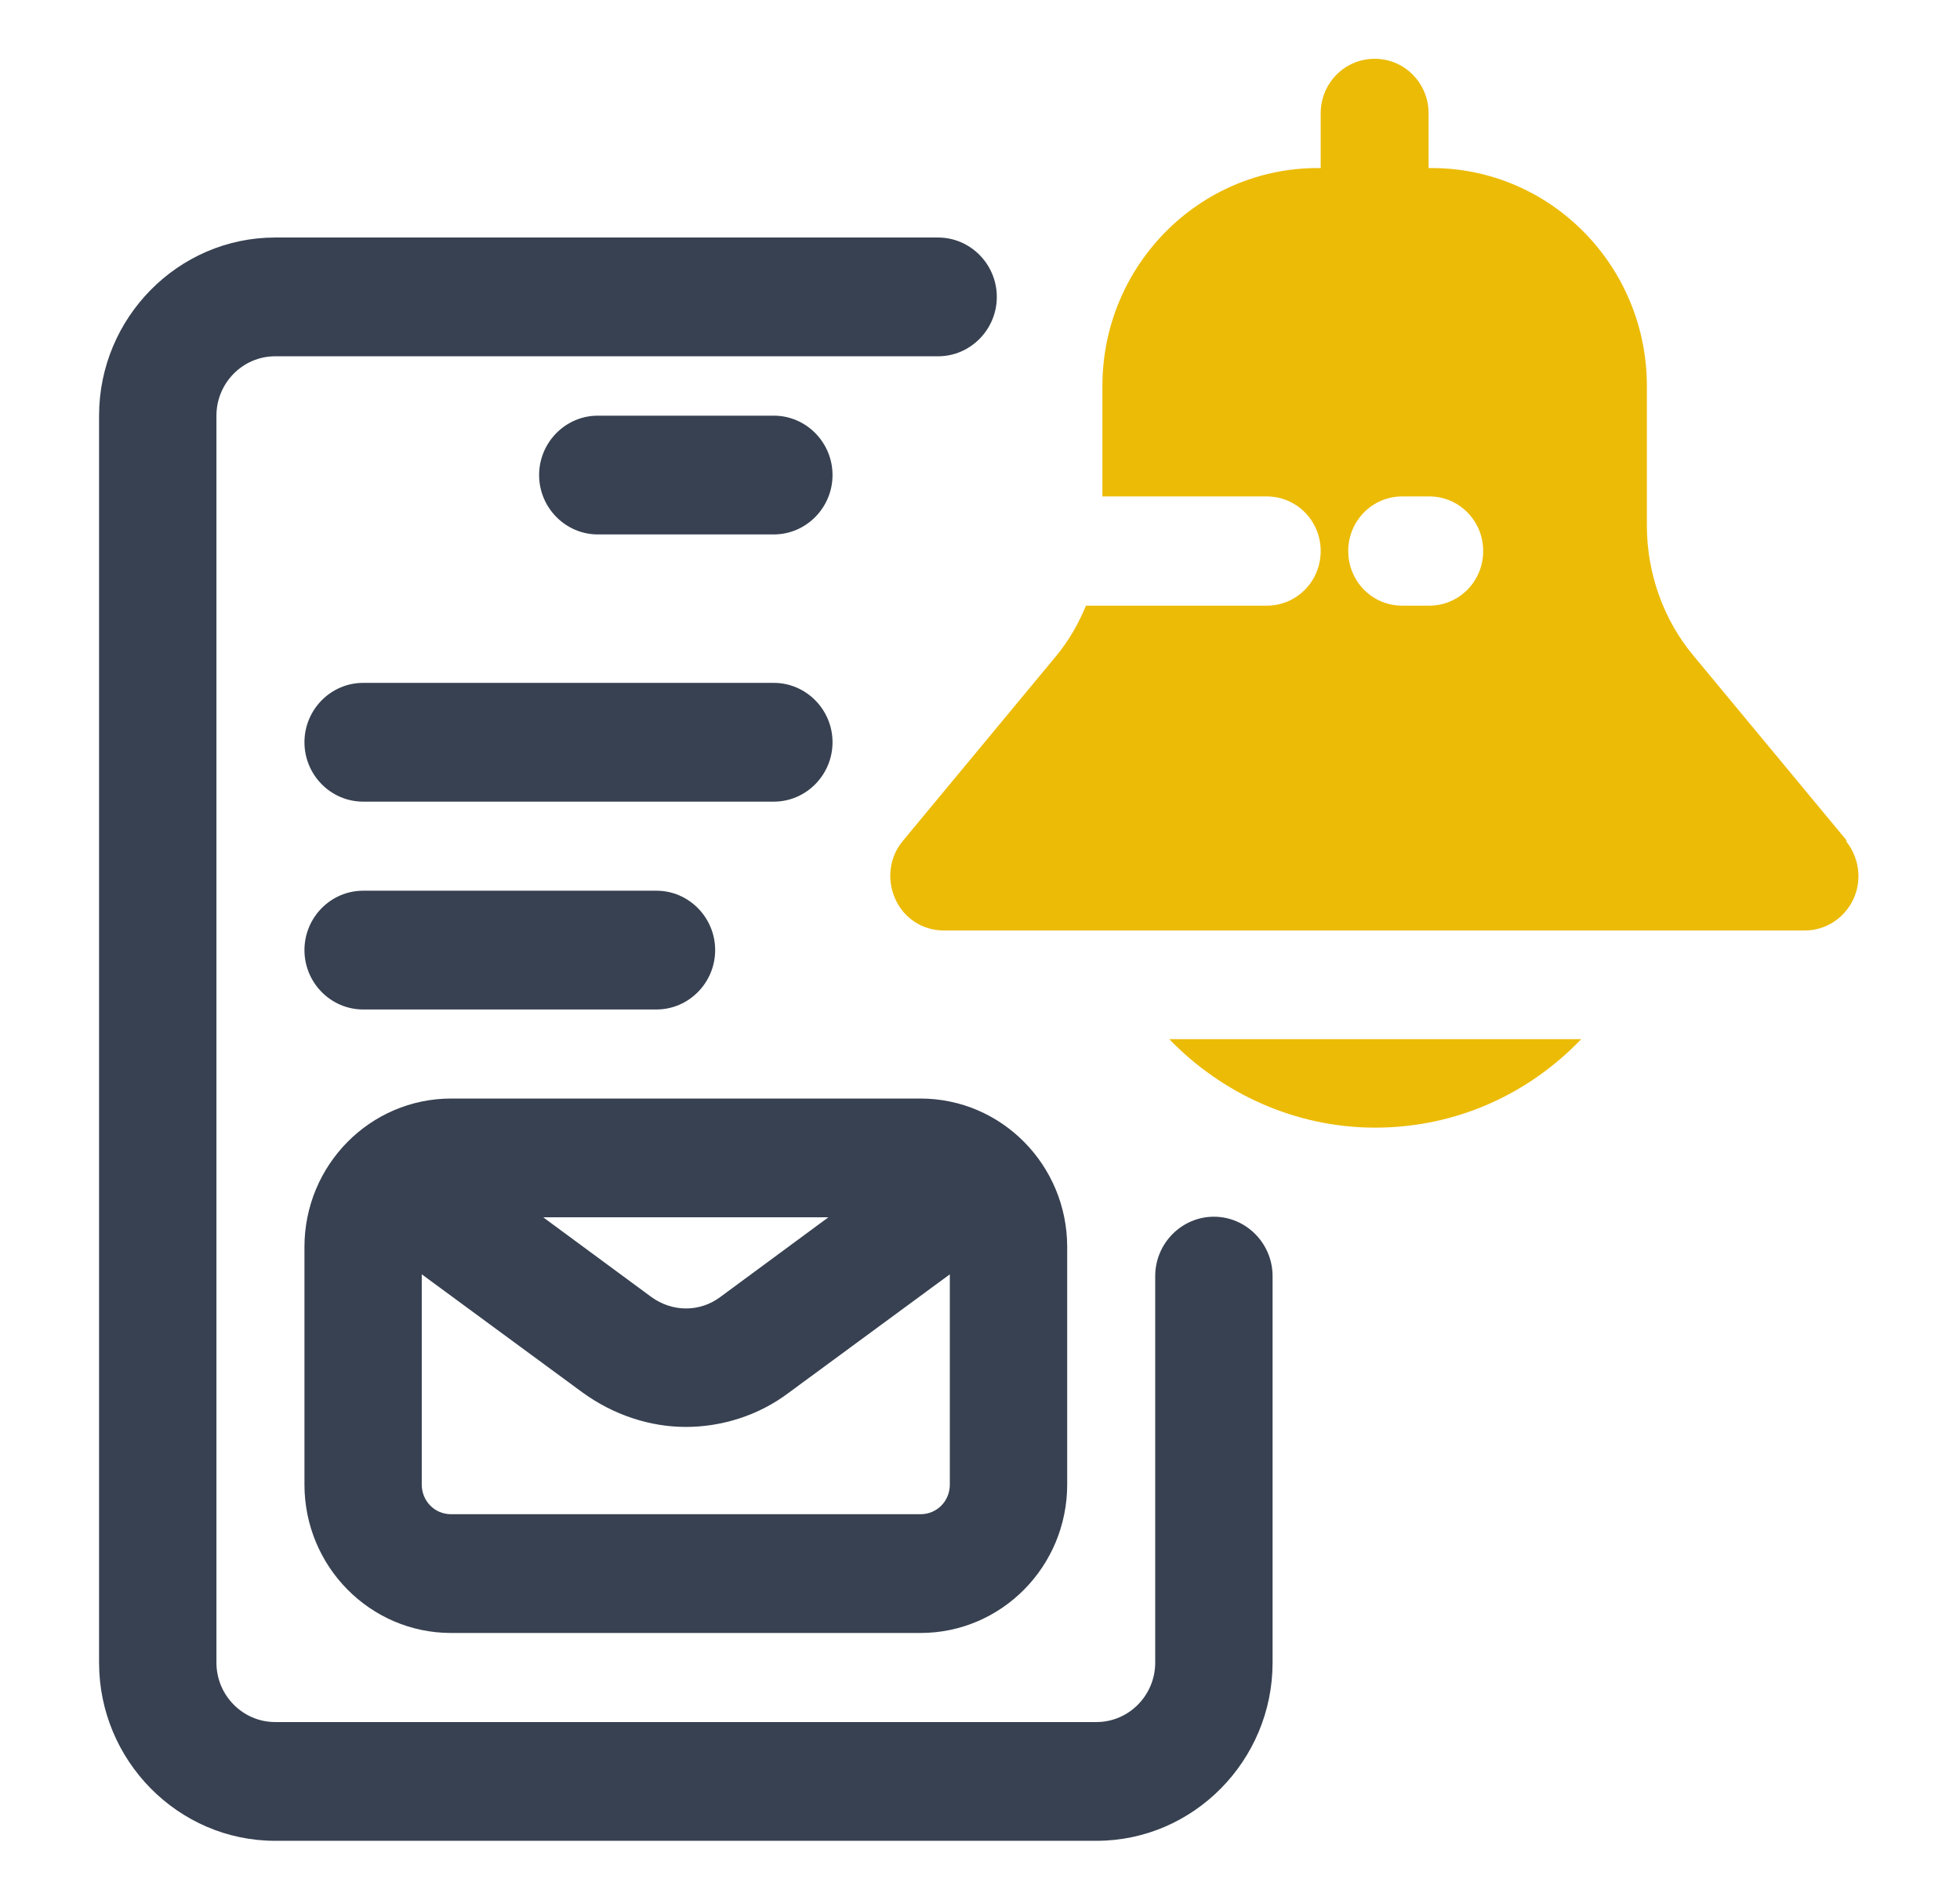 <?xml version="1.0" encoding="UTF-8"?> <svg xmlns="http://www.w3.org/2000/svg" width="33" height="32" viewBox="0 0 33 32" fill="none"><path d="M20.438 20.49C19.895 20.49 19.45 20.94 19.45 21.49V28C19.45 28.55 19.005 29 18.462 29H4.632C4.088 29 3.644 28.55 3.644 28V7C3.644 6.45 4.088 6 4.632 6H15.795C16.338 6 16.783 5.55 16.783 5C16.783 4.45 16.338 4 15.795 4H4.632C3.002 4 1.668 5.35 1.668 7V28C1.668 29.65 3.002 31 4.632 31H18.462C20.092 31 21.426 29.65 21.426 28V21.49C21.426 20.94 20.981 20.49 20.438 20.49Z" fill="#374151"></path><path d="M5.126 12.5C5.126 13.05 5.57 13.5 6.114 13.5H13.029C13.572 13.5 14.017 13.05 14.017 12.5C14.017 11.95 13.572 11.5 13.029 11.5H6.114C5.57 11.5 5.126 11.95 5.126 12.5Z" fill="#374151"></path><path d="M6.114 17H11.053C11.596 17 12.041 16.55 12.041 16C12.041 15.45 11.596 15 11.053 15H6.114C5.57 15 5.126 15.45 5.126 16C5.126 16.55 5.57 17 6.114 17Z" fill="#374151"></path><path d="M7.595 18.5C6.232 18.5 5.126 19.62 5.126 21V25C5.126 26.38 6.232 27.5 7.595 27.5H15.498C16.862 27.5 17.968 26.38 17.968 25V21C17.968 19.62 16.862 18.5 15.498 18.5H7.595ZM13.947 20.5L12.13 21.84C11.784 22.1 11.32 22.1 10.964 21.84L9.146 20.5H13.938H13.947ZM15.498 25.5H7.595C7.319 25.5 7.101 25.28 7.101 25V21.46L9.808 23.45C10.332 23.83 10.944 24.03 11.547 24.03C12.149 24.03 12.772 23.84 13.286 23.45L15.992 21.46V25C15.992 25.28 15.775 25.5 15.498 25.5Z" fill="#374151"></path><path d="M13.029 9C13.572 9 14.017 8.55 14.017 8C14.017 7.45 13.572 7 13.029 7H10.065C9.522 7 9.077 7.45 9.077 8C9.077 8.55 9.522 9 10.065 9H13.029Z" fill="#374151"></path><path d="M23.154 18.99C24.518 18.99 25.743 18.42 26.622 17.5H19.687C20.566 18.41 21.801 18.99 23.154 18.99Z" fill="#ECBB06"></path><path d="M31.097 14.16L28.519 11.05C28.005 10.44 27.728 9.65 27.728 8.85V6.5C27.728 4.48 26.108 2.83 24.103 2.83H24.053V1.91C24.053 1.4 23.648 0.99 23.145 0.99C22.641 0.99 22.236 1.4 22.236 1.91V2.83H22.186C20.191 2.83 18.561 4.47 18.561 6.5V8.36H21.327C21.831 8.36 22.236 8.77 22.236 9.28C22.236 9.79 21.831 10.2 21.327 10.2H18.284C18.156 10.51 17.988 10.8 17.78 11.05L15.202 14.16C14.975 14.43 14.925 14.81 15.074 15.14C15.222 15.47 15.538 15.67 15.894 15.67H30.386C30.741 15.67 31.058 15.46 31.206 15.14C31.354 14.82 31.304 14.44 31.077 14.16H31.097ZM24.063 10.2H23.609C23.105 10.2 22.7 9.79 22.7 9.28C22.7 8.77 23.105 8.36 23.609 8.36H24.063C24.567 8.36 24.972 8.77 24.972 9.28C24.972 9.79 24.567 10.2 24.063 10.2Z" fill="#ECBB06"></path></svg> 